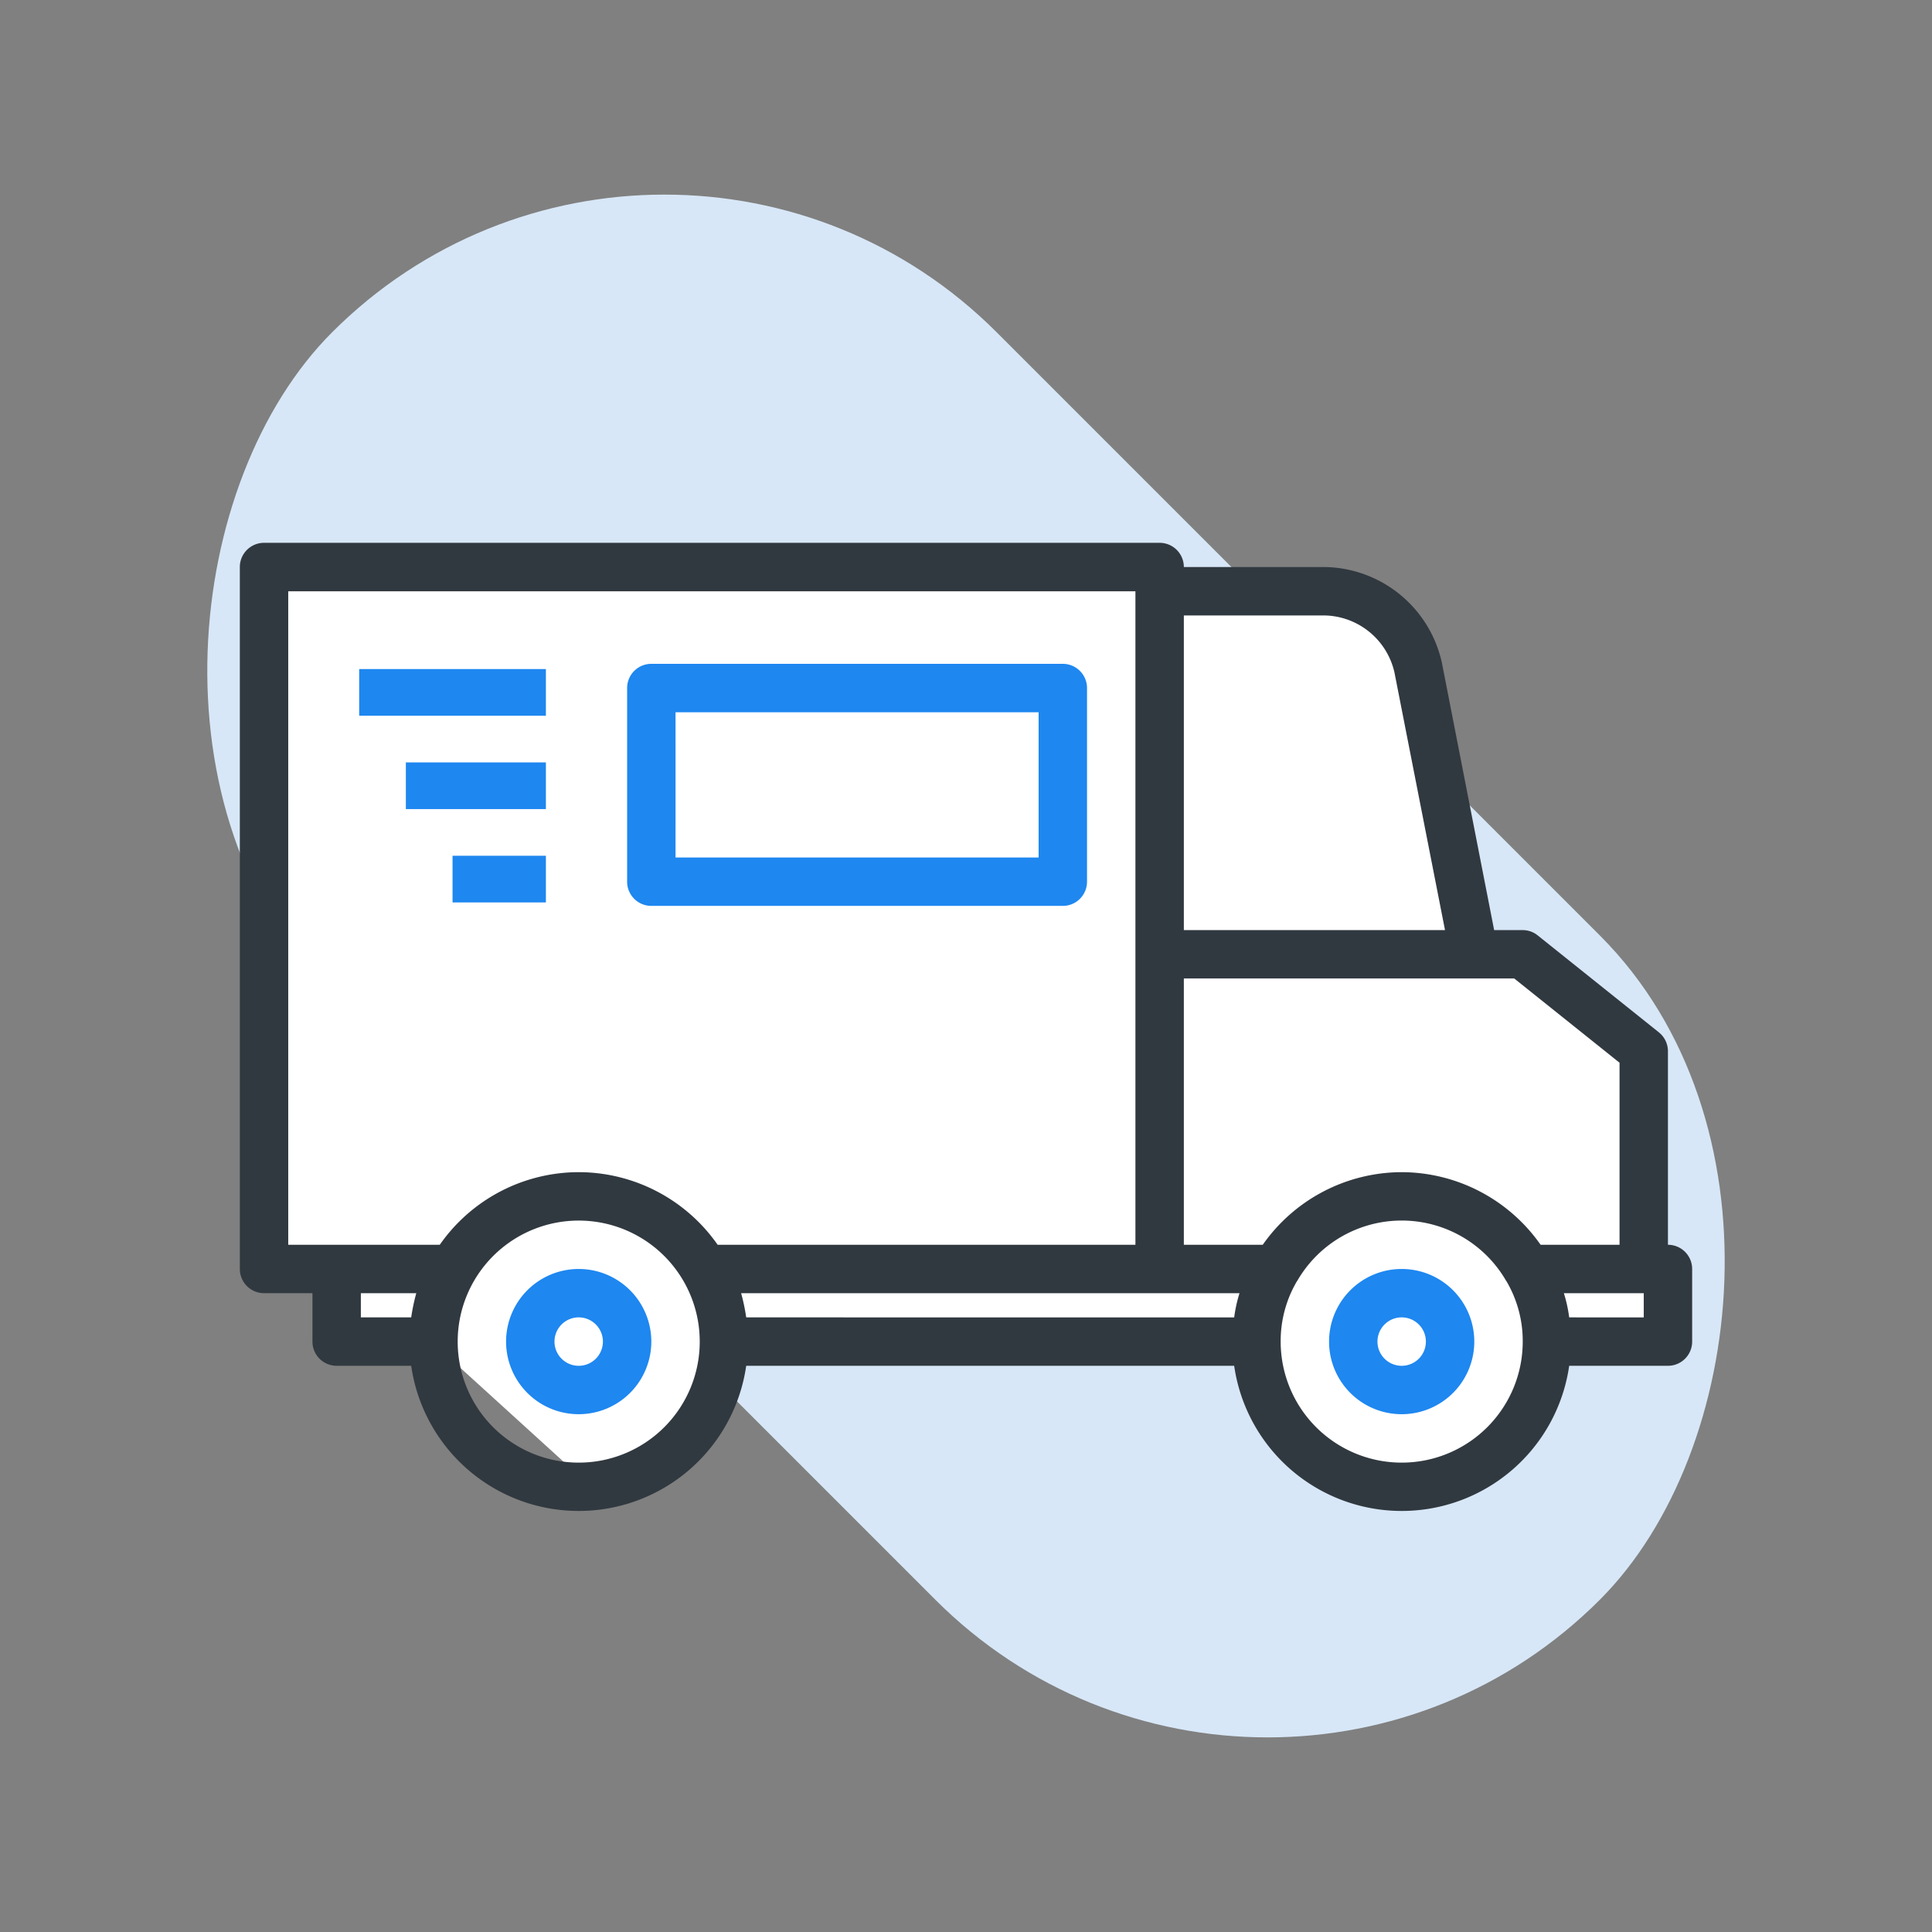 <svg xmlns="http://www.w3.org/2000/svg" width="124.17" height="124.17" viewBox="0 0 124.17 124.17">
  <rect x="0" y="0" width="124.17" height="124.17" fill="#808080" stroke="none"/>
  <g id="consumer_discuss" data-name="consumer discuss" transform="translate(15.688 16.115)">
    <rect id="Rectangle_51" data-name="Rectangle 51" width="115.214" height="60.388" rx="30.194" transform="translate(27.013 -16.115) rotate(45)" fill="#d7e7f7"/>
    <g id="Delivery_Truck" data-name="Delivery Truck" transform="translate(-2.274 5.772)">
      <path id="Path_35" data-name="Path 35" d="M7860.969,973.139l-2.016,3.849-6.97,4.637-10.212-9.288h-6.364l-.712-4.849h-3.425V922.636h56.474v1.818h13.531l3.122,2.121,2.53,13.728,1.621,6.879,4.349.909,6.758,6.364v13.031l1.212,1.909v2.94h-7.273l-1.818,4.652-4.045,2.924-6.455,1.712-4.349-4.637-3.031-4.652h-33.638Z" transform="translate(-7827.33 -907.887)" fill="#fff"/>
      <path id="Path_32" data-name="Path 32" d="M17.667,43a4.667,4.667,0,1,0,4.667,4.667A4.667,4.667,0,0,0,17.667,43Zm0,6.223a1.556,1.556,0,1,1,1.556-1.556A1.556,1.556,0,0,1,17.667,49.223ZM70.56,43a4.667,4.667,0,1,0,4.667,4.667A4.667,4.667,0,0,0,70.56,43Zm0,6.223a1.556,1.556,0,1,1,1.556-1.556A1.556,1.556,0,0,1,70.56,49.223Z" transform="translate(6.112 16.67)" fill="#1e87f0"/>
      <path id="Path_33" data-name="Path 33" d="M93.785,58.115V45.669a1.556,1.556,0,0,0-.591-1.213l-7.778-6.223a1.52,1.52,0,0,0-.965-.342H82.615L79.255,20.7a7.833,7.833,0,0,0-7.607-6.145H62.672A1.556,1.556,0,0,0,61.116,13H3.556A1.556,1.556,0,0,0,2,14.556V59.67a1.556,1.556,0,0,0,1.556,1.556H6.667v3.111a1.556,1.556,0,0,0,1.556,1.556h4.791a10.876,10.876,0,0,0,21.531,0H65.907a10.876,10.876,0,0,0,21.531,0h6.347a1.556,1.556,0,0,0,1.556-1.556V59.67A1.556,1.556,0,0,0,93.785,58.115ZM62.672,17.667h8.976a4.7,4.7,0,0,1,4.558,3.656l3.251,16.568H62.672ZM13.014,62.782H9.778V61.226h3.563A12.528,12.528,0,0,0,13.014,62.782ZM23.78,72.116a7.778,7.778,0,1,1,7.778-7.778A7.778,7.778,0,0,1,23.78,72.116Zm0-18.668a10.905,10.905,0,0,0-8.93,4.667H5.111v-42H59.56v42H32.709a10.905,10.905,0,0,0-8.93-4.667Zm42.128,9.334H34.545a12.528,12.528,0,0,0-.327-1.556H66.25a8.966,8.966,0,0,0-.342,1.556Zm10.765,9.334a7.778,7.778,0,0,1-7.778-7.778,7.568,7.568,0,0,1,1.042-3.874c0-.016,0-.016.016-.016a7.75,7.75,0,0,1,13.441,0c.016,0,.016,0,.016.016a7.568,7.568,0,0,1,1.042,3.874A7.778,7.778,0,0,1,76.673,72.116Zm0-18.668a10.938,10.938,0,0,0-8.93,4.667H62.672V41H83.907l6.767,5.414v11.7H85.6A10.938,10.938,0,0,0,76.673,53.448Zm15.557,9.334H87.438a8.968,8.968,0,0,0-.342-1.556h5.134Z" transform="translate(0 0)" fill="#313940"/>
      <path id="Path_34" data-name="Path 34" d="M19.556,33.557H46A1.556,1.556,0,0,0,47.558,32V19.556A1.556,1.556,0,0,0,46,18H19.556A1.556,1.556,0,0,0,18,19.556V32A1.556,1.556,0,0,0,19.556,33.557Zm1.556-12.445H44.447v9.334H21.111Z" transform="translate(8.891 2.778)" fill="#1e87f0"/>
      <rect id="Rectangle_53" data-name="Rectangle 53" width="12" height="3" transform="translate(9.671 21.113)" fill="#1e87f0"/>
      <rect id="Rectangle_54" data-name="Rectangle 54" width="9" height="3" transform="translate(12.671 27.113)" fill="#1e87f0"/>
      <rect id="Rectangle_55" data-name="Rectangle 55" width="6" height="3" transform="translate(15.671 33.113)" fill="#1e87f0"/>
    </g>
  </g>
</svg>
